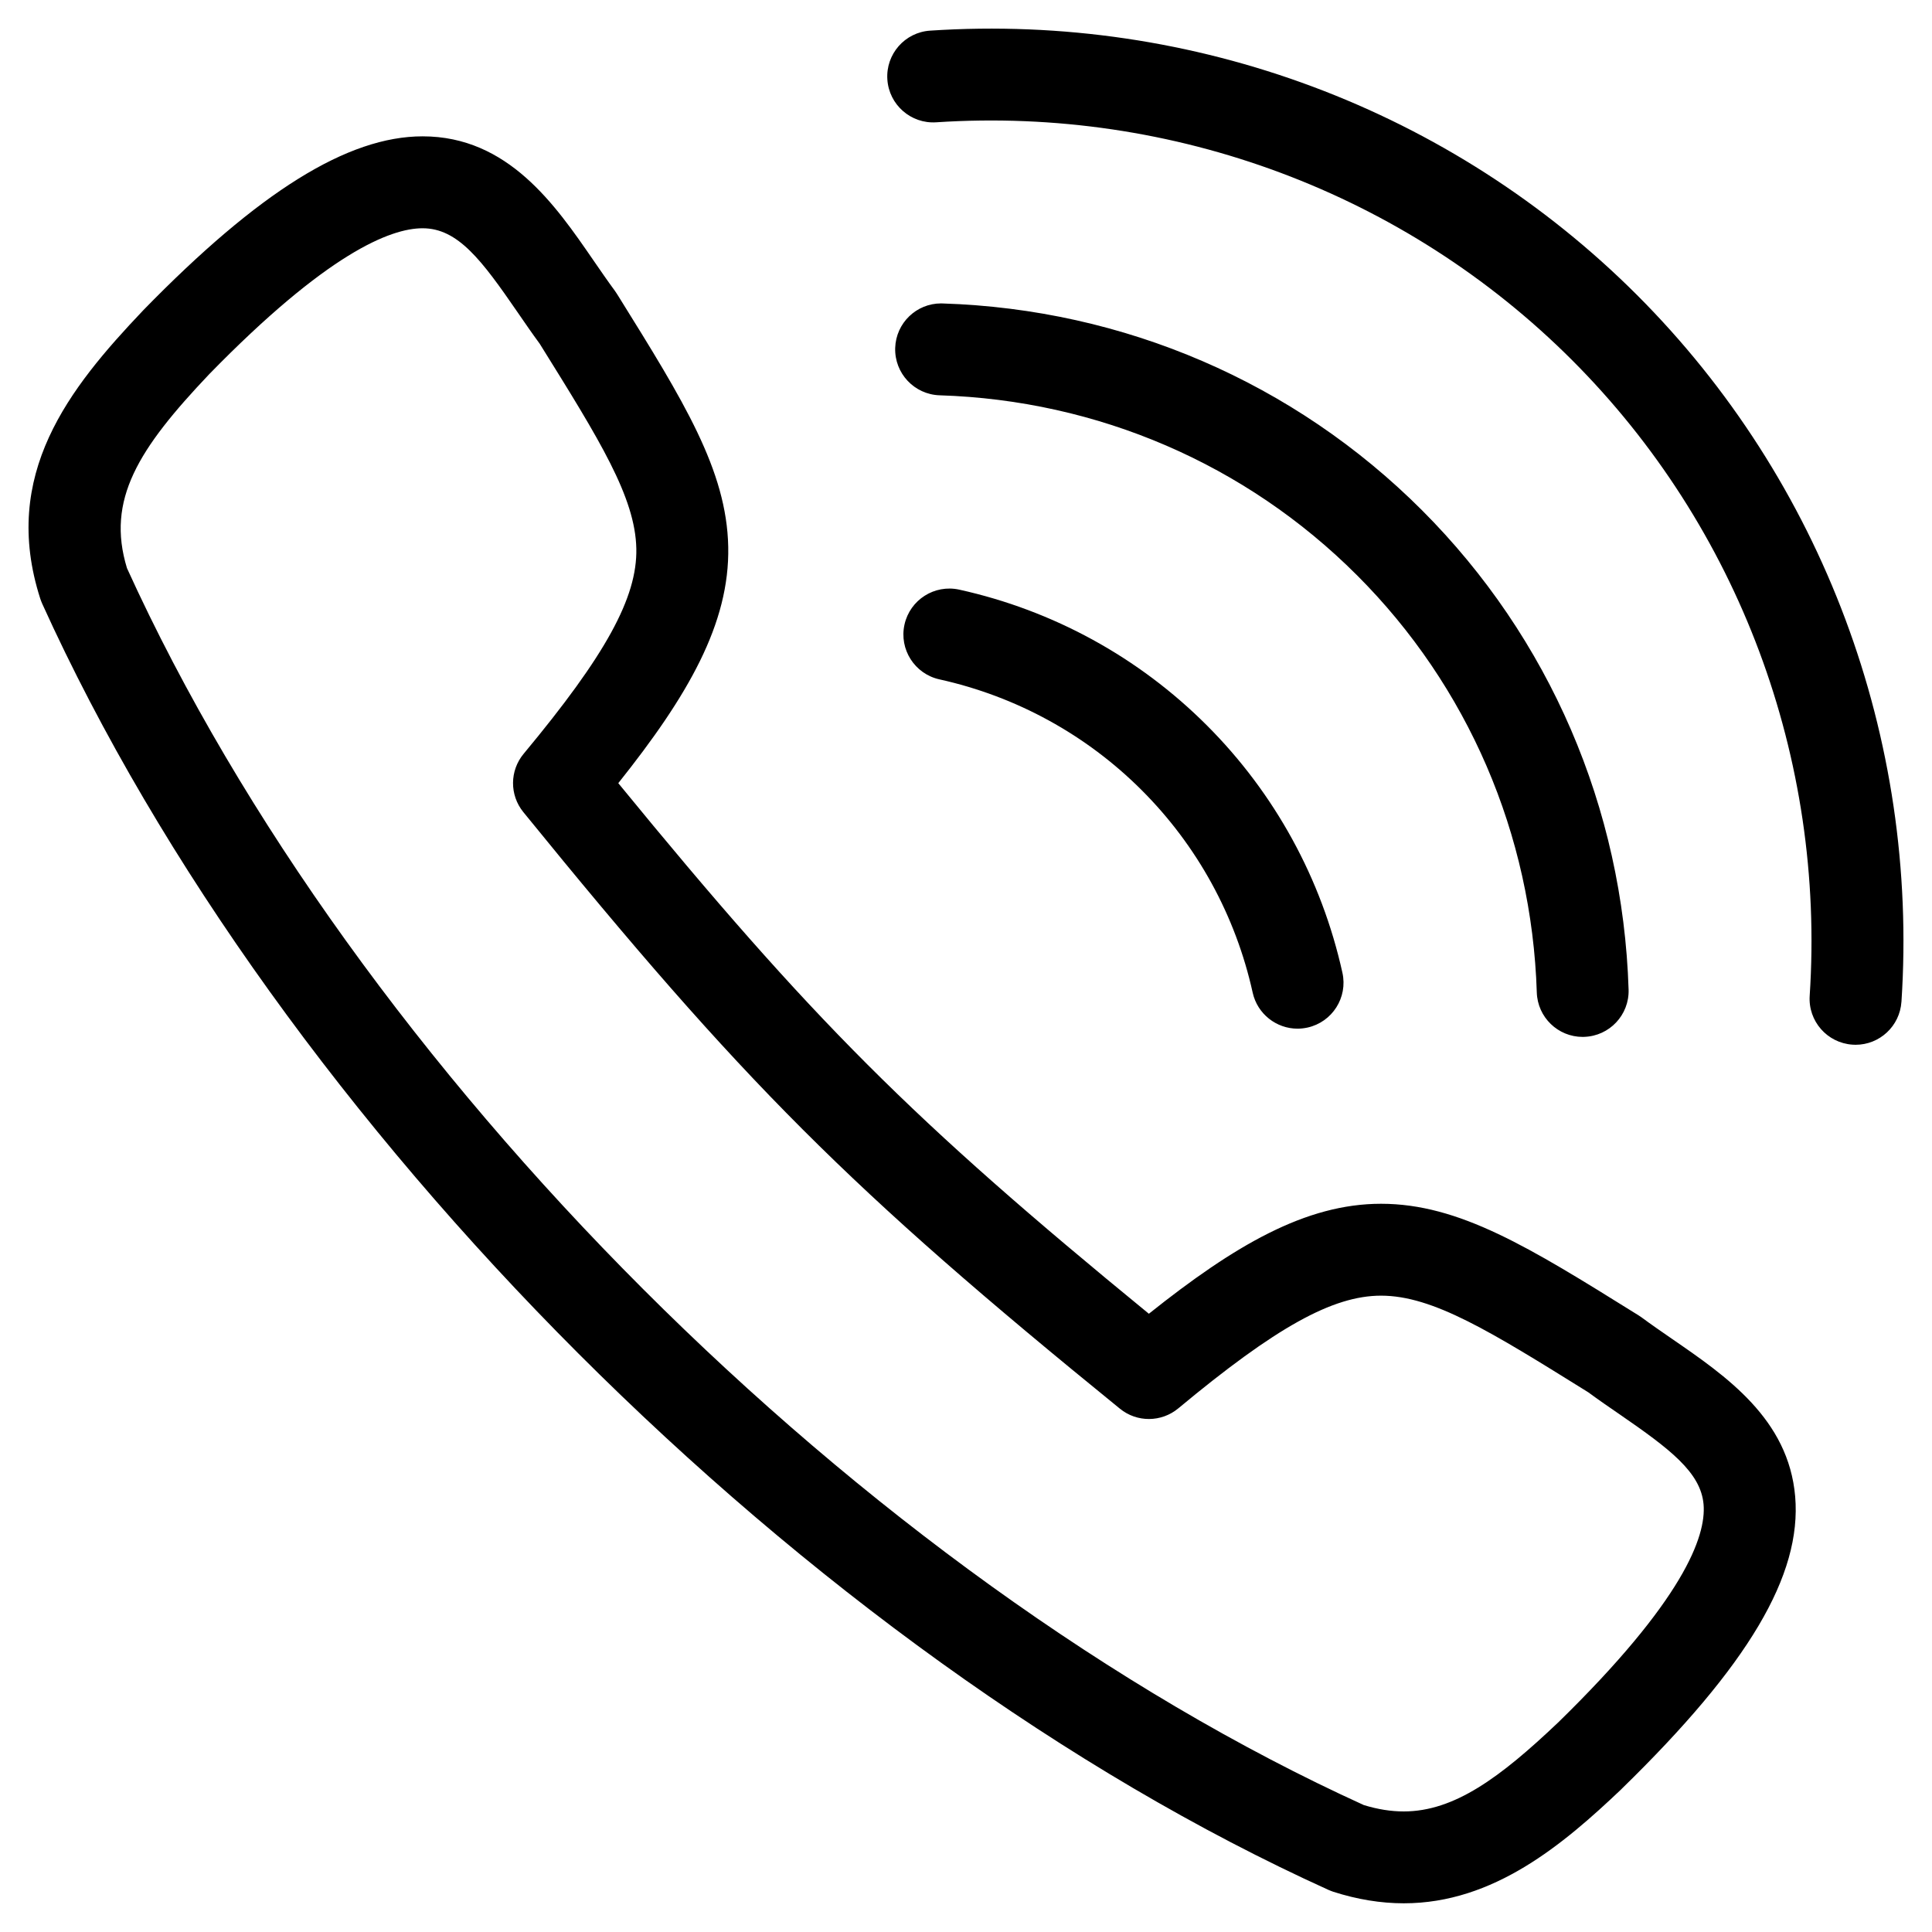 <?xml version="1.0" encoding="UTF-8"?>
<!-- Uploaded to: SVG Repo, www.svgrepo.com, Generator: SVG Repo Mixer Tools -->
<svg fill="#000000" width="800px" height="800px" version="1.1" viewBox="144 144 512 512" xmlns="http://www.w3.org/2000/svg">
 <path d="m463.81 336.21c18 17.996 30.434 40.676 35.945 65.574 1.461 6.57-2.684 13.07-9.25 14.531-0.891 0.191-1.777 0.293-2.644 0.293-5.586 0-10.625-3.871-11.887-9.547-4.508-20.367-14.672-38.918-29.383-53.629-14.711-14.723-33.262-24.879-53.621-29.391-6.57-1.445-10.727-7.957-9.27-14.523 1.457-6.566 7.961-10.707 14.523-9.254 24.91 5.512 47.578 17.938 65.586 35.945zm39.785-39.789c29.422 29.406 46.344 68.688 47.672 110.57 0.203 6.594 5.606 11.801 12.156 11.801 0.137 0 0.258 0 0.387-0.012 6.715-0.207 12-5.824 11.785-12.543-1.512-48.109-20.965-93.219-54.777-127.04-33.809-33.809-78.93-53.266-127.02-54.777-0.137-0.012-0.266-0.012-0.395-0.012-6.555 0-11.957 5.199-12.168 11.793-0.211 6.723 5.062 12.344 11.785 12.559 41.898 1.316 81.16 18.242 110.57 47.66zm144.31 113.08c4.606-69.887-20.938-138.17-70.078-187.32-49.16-49.145-117.44-74.684-187.32-70.062-6.711 0.434-11.793 6.227-11.348 12.941 0.438 6.707 6.246 11.793 12.938 11.352 62.891-4.152 124.3 18.809 168.49 62.996s67.152 105.6 63 168.49c-0.441 6.711 4.637 12.504 11.348 12.949 0.277 0.02 0.543 0.031 0.82 0.031 6.359 0.004 11.715-4.938 12.145-11.379zm-91.047 191.04c33.223-32.41 39.332-49.359 38.605-57.867-0.734-8.469-8.883-14.652-22.234-23.852-2.746-1.879-5.562-3.82-8.332-5.856l-0.324-0.203c-25.441-15.828-40.789-25.398-54.582-25.398-12.816 0-27.887 8.379-53.734 29.871-4.481 3.719-10.953 3.758-15.457 0.09-71.73-58.312-99.805-86.379-158.11-158.11-3.672-4.516-3.633-10.992 0.09-15.457 21.746-26.152 30.121-41.402 29.855-54.367-0.273-13.613-9.734-28.805-25.398-53.965l-0.195-0.316c-2.035-2.769-3.977-5.594-5.856-8.328-9.508-13.824-15.816-22.289-25.191-22.289-8.578 0-25.355 6.699-56.531 38.652-18.793 19.809-27.363 33.277-21.809 51.43 60.406 132.77 195.02 267.37 327.78 327.79 3.715 1.133 7.184 1.684 10.59 1.684 13.379-0.008 25.543-8.992 40.832-23.512zm30.168-101.78c-2.82-1.949-5.492-3.789-8.062-5.691-0.273-0.18-0.527-0.367-0.801-0.535l-0.727-0.449c-28.121-17.508-46.699-29.074-67.453-29.074-19.938 0-38.758 10.988-61.52 29.145-62.699-51.324-89.301-77.914-140.61-140.61 18.469-23.156 29.543-42.305 29.137-62.645-0.406-20.309-11.82-38.621-29.07-66.348l-0.453-0.715c-0.168-0.277-0.344-0.535-0.527-0.785-1.906-2.586-3.738-5.254-5.688-8.082-10.066-14.629-22.59-32.84-45.254-32.84-19.844 0-43.367 14.641-74.008 46.066-0.047 0.039-0.086 0.082-0.109 0.117-19.574 20.602-37.785 43.469-27.207 76.344 0.145 0.438 0.316 0.867 0.5 1.301 62.602 138.11 202.77 278.27 340.88 340.88 0.434 0.18 0.855 0.359 1.289 0.5 6.316 2.031 12.605 3.055 18.688 3.055 23.816 0 42.254-15.617 57.672-30.258 0.039-0.035 0.086-0.074 0.105-0.117 33.539-32.695 47.707-56.574 45.934-77.43-1.762-20.531-18.211-31.852-32.715-41.828z" fill-rule="evenodd"/>
</svg>